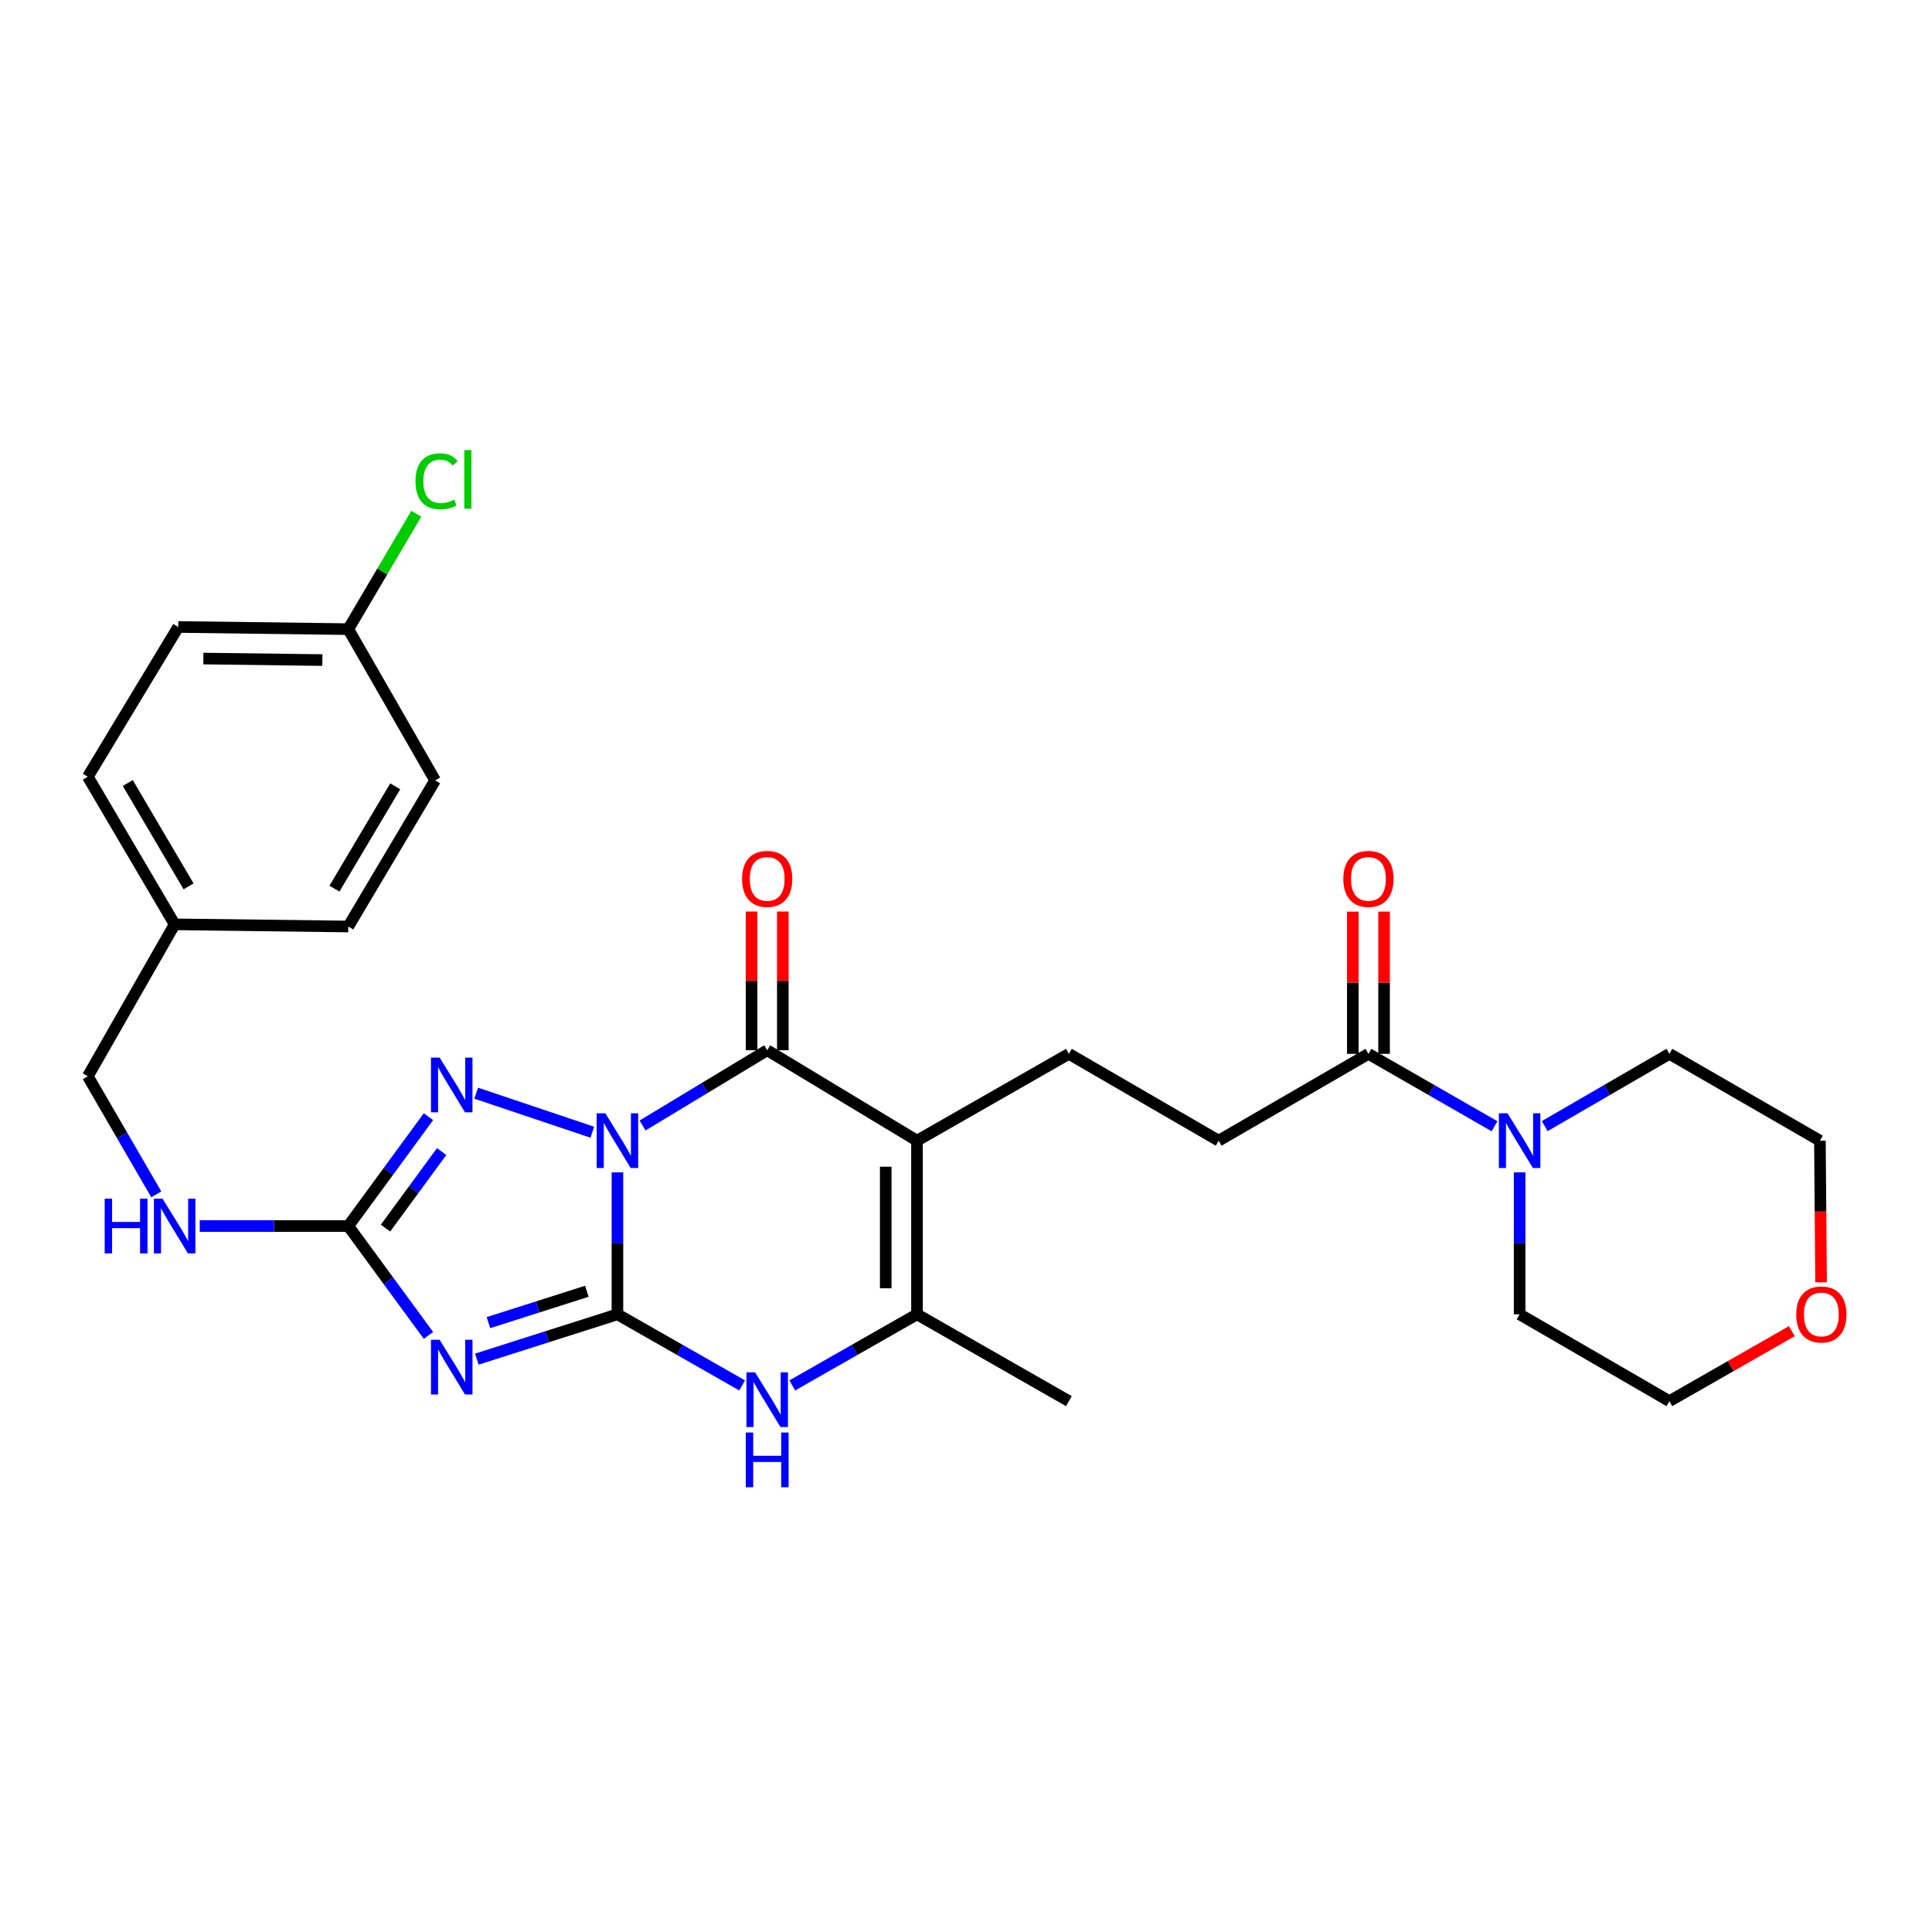 <?xml version='1.0' encoding='iso-8859-1'?>
<svg version='1.1' baseProfile='full'
              xmlns='http://www.w3.org/2000/svg'
                      xmlns:rdkit='http://www.rdkit.org/xml'
                      xmlns:xlink='http://www.w3.org/1999/xlink'
                  xml:space='preserve'
width='1000px' height='1000px' viewBox='0 0 1000 1000'>
<!-- END OF HEADER -->
<rect style='opacity:1.0;fill:#FFFFFF;stroke:none' width='1000' height='1000' x='0' y='0'> </rect>
<path class='bond-0' d='M 319.585,606.817 L 319.585,643.555' style='fill:none;fill-rule:evenodd;stroke:#0000FF;stroke-width:6px;stroke-linecap:butt;stroke-linejoin:miter;stroke-opacity:1' />
<path class='bond-0' d='M 319.585,643.555 L 319.585,680.292' style='fill:none;fill-rule:evenodd;stroke:#000000;stroke-width:6px;stroke-linecap:butt;stroke-linejoin:miter;stroke-opacity:1' />
<path class='bond-2' d='M 332.589,582.557 L 364.845,563.076' style='fill:none;fill-rule:evenodd;stroke:#0000FF;stroke-width:6px;stroke-linecap:butt;stroke-linejoin:miter;stroke-opacity:1' />
<path class='bond-2' d='M 364.845,563.076 L 397.101,543.596' style='fill:none;fill-rule:evenodd;stroke:#000000;stroke-width:6px;stroke-linecap:butt;stroke-linejoin:miter;stroke-opacity:1' />
<path class='bond-4' d='M 306.583,586.039 L 246.47,565.827' style='fill:none;fill-rule:evenodd;stroke:#0000FF;stroke-width:6px;stroke-linecap:butt;stroke-linejoin:miter;stroke-opacity:1' />
<path class='bond-1' d='M 319.585,680.292 L 283.193,691.892' style='fill:none;fill-rule:evenodd;stroke:#000000;stroke-width:6px;stroke-linecap:butt;stroke-linejoin:miter;stroke-opacity:1' />
<path class='bond-1' d='M 283.193,691.892 L 246.801,703.491' style='fill:none;fill-rule:evenodd;stroke:#0000FF;stroke-width:6px;stroke-linecap:butt;stroke-linejoin:miter;stroke-opacity:1' />
<path class='bond-1' d='M 303.755,668.359 L 278.281,676.479' style='fill:none;fill-rule:evenodd;stroke:#000000;stroke-width:6px;stroke-linecap:butt;stroke-linejoin:miter;stroke-opacity:1' />
<path class='bond-1' d='M 278.281,676.479 L 252.806,684.598' style='fill:none;fill-rule:evenodd;stroke:#0000FF;stroke-width:6px;stroke-linecap:butt;stroke-linejoin:miter;stroke-opacity:1' />
<path class='bond-6' d='M 319.585,680.292 L 351.858,698.691' style='fill:none;fill-rule:evenodd;stroke:#000000;stroke-width:6px;stroke-linecap:butt;stroke-linejoin:miter;stroke-opacity:1' />
<path class='bond-6' d='M 351.858,698.691 L 384.13,717.089' style='fill:none;fill-rule:evenodd;stroke:#0000FF;stroke-width:6px;stroke-linecap:butt;stroke-linejoin:miter;stroke-opacity:1' />
<path class='bond-29' d='M 221.771,691.208 L 201.022,662.904' style='fill:none;fill-rule:evenodd;stroke:#0000FF;stroke-width:6px;stroke-linecap:butt;stroke-linejoin:miter;stroke-opacity:1' />
<path class='bond-29' d='M 201.022,662.904 L 180.273,634.601' style='fill:none;fill-rule:evenodd;stroke:#000000;stroke-width:6px;stroke-linecap:butt;stroke-linejoin:miter;stroke-opacity:1' />
<path class='bond-3' d='M 397.101,543.596 L 474.634,590.41' style='fill:none;fill-rule:evenodd;stroke:#000000;stroke-width:6px;stroke-linecap:butt;stroke-linejoin:miter;stroke-opacity:1' />
<path class='bond-12' d='M 405.189,543.596 L 405.189,507.706' style='fill:none;fill-rule:evenodd;stroke:#000000;stroke-width:6px;stroke-linecap:butt;stroke-linejoin:miter;stroke-opacity:1' />
<path class='bond-12' d='M 405.189,507.706 L 405.189,471.816' style='fill:none;fill-rule:evenodd;stroke:#FF0000;stroke-width:6px;stroke-linecap:butt;stroke-linejoin:miter;stroke-opacity:1' />
<path class='bond-12' d='M 389.012,543.596 L 389.012,507.706' style='fill:none;fill-rule:evenodd;stroke:#000000;stroke-width:6px;stroke-linecap:butt;stroke-linejoin:miter;stroke-opacity:1' />
<path class='bond-12' d='M 389.012,507.706 L 389.012,471.816' style='fill:none;fill-rule:evenodd;stroke:#FF0000;stroke-width:6px;stroke-linecap:butt;stroke-linejoin:miter;stroke-opacity:1' />
<path class='bond-7' d='M 474.634,590.41 L 474.634,680.292' style='fill:none;fill-rule:evenodd;stroke:#000000;stroke-width:6px;stroke-linecap:butt;stroke-linejoin:miter;stroke-opacity:1' />
<path class='bond-7' d='M 458.457,603.893 L 458.457,666.81' style='fill:none;fill-rule:evenodd;stroke:#000000;stroke-width:6px;stroke-linecap:butt;stroke-linejoin:miter;stroke-opacity:1' />
<path class='bond-10' d='M 474.634,590.41 L 553.255,545.465' style='fill:none;fill-rule:evenodd;stroke:#000000;stroke-width:6px;stroke-linecap:butt;stroke-linejoin:miter;stroke-opacity:1' />
<path class='bond-5' d='M 221.771,577.994 L 201.022,606.297' style='fill:none;fill-rule:evenodd;stroke:#0000FF;stroke-width:6px;stroke-linecap:butt;stroke-linejoin:miter;stroke-opacity:1' />
<path class='bond-5' d='M 201.022,606.297 L 180.273,634.601' style='fill:none;fill-rule:evenodd;stroke:#000000;stroke-width:6px;stroke-linecap:butt;stroke-linejoin:miter;stroke-opacity:1' />
<path class='bond-5' d='M 228.593,596.049 L 214.069,615.862' style='fill:none;fill-rule:evenodd;stroke:#0000FF;stroke-width:6px;stroke-linecap:butt;stroke-linejoin:miter;stroke-opacity:1' />
<path class='bond-5' d='M 214.069,615.862 L 199.545,635.674' style='fill:none;fill-rule:evenodd;stroke:#000000;stroke-width:6px;stroke-linecap:butt;stroke-linejoin:miter;stroke-opacity:1' />
<path class='bond-11' d='M 180.273,634.601 L 141.83,634.601' style='fill:none;fill-rule:evenodd;stroke:#000000;stroke-width:6px;stroke-linecap:butt;stroke-linejoin:miter;stroke-opacity:1' />
<path class='bond-11' d='M 141.83,634.601 L 103.387,634.601' style='fill:none;fill-rule:evenodd;stroke:#0000FF;stroke-width:6px;stroke-linecap:butt;stroke-linejoin:miter;stroke-opacity:1' />
<path class='bond-30' d='M 410.072,717.09 L 442.353,698.691' style='fill:none;fill-rule:evenodd;stroke:#0000FF;stroke-width:6px;stroke-linecap:butt;stroke-linejoin:miter;stroke-opacity:1' />
<path class='bond-30' d='M 442.353,698.691 L 474.634,680.292' style='fill:none;fill-rule:evenodd;stroke:#000000;stroke-width:6px;stroke-linecap:butt;stroke-linejoin:miter;stroke-opacity:1' />
<path class='bond-19' d='M 474.634,680.292 L 553.255,725.229' style='fill:none;fill-rule:evenodd;stroke:#000000;stroke-width:6px;stroke-linecap:butt;stroke-linejoin:miter;stroke-opacity:1' />
<path class='bond-8' d='M 708.304,545.465 L 630.771,590.41' style='fill:none;fill-rule:evenodd;stroke:#000000;stroke-width:6px;stroke-linecap:butt;stroke-linejoin:miter;stroke-opacity:1' />
<path class='bond-9' d='M 708.304,545.465 L 740.933,564.205' style='fill:none;fill-rule:evenodd;stroke:#000000;stroke-width:6px;stroke-linecap:butt;stroke-linejoin:miter;stroke-opacity:1' />
<path class='bond-9' d='M 740.933,564.205 L 773.561,582.946' style='fill:none;fill-rule:evenodd;stroke:#0000FF;stroke-width:6px;stroke-linecap:butt;stroke-linejoin:miter;stroke-opacity:1' />
<path class='bond-14' d='M 716.393,545.465 L 716.393,508.664' style='fill:none;fill-rule:evenodd;stroke:#000000;stroke-width:6px;stroke-linecap:butt;stroke-linejoin:miter;stroke-opacity:1' />
<path class='bond-14' d='M 716.393,508.664 L 716.393,471.863' style='fill:none;fill-rule:evenodd;stroke:#FF0000;stroke-width:6px;stroke-linecap:butt;stroke-linejoin:miter;stroke-opacity:1' />
<path class='bond-14' d='M 700.216,545.465 L 700.216,508.664' style='fill:none;fill-rule:evenodd;stroke:#000000;stroke-width:6px;stroke-linecap:butt;stroke-linejoin:miter;stroke-opacity:1' />
<path class='bond-14' d='M 700.216,508.664 L 700.216,471.863' style='fill:none;fill-rule:evenodd;stroke:#FF0000;stroke-width:6px;stroke-linecap:butt;stroke-linejoin:miter;stroke-opacity:1' />
<path class='bond-25' d='M 786.557,606.817 L 786.557,643.555' style='fill:none;fill-rule:evenodd;stroke:#0000FF;stroke-width:6px;stroke-linecap:butt;stroke-linejoin:miter;stroke-opacity:1' />
<path class='bond-25' d='M 786.557,643.555 L 786.557,680.292' style='fill:none;fill-rule:evenodd;stroke:#000000;stroke-width:6px;stroke-linecap:butt;stroke-linejoin:miter;stroke-opacity:1' />
<path class='bond-26' d='M 799.537,582.884 L 831.805,564.175' style='fill:none;fill-rule:evenodd;stroke:#0000FF;stroke-width:6px;stroke-linecap:butt;stroke-linejoin:miter;stroke-opacity:1' />
<path class='bond-26' d='M 831.805,564.175 L 864.072,545.465' style='fill:none;fill-rule:evenodd;stroke:#000000;stroke-width:6px;stroke-linecap:butt;stroke-linejoin:miter;stroke-opacity:1' />
<path class='bond-13' d='M 553.255,545.465 L 630.771,590.41' style='fill:none;fill-rule:evenodd;stroke:#000000;stroke-width:6px;stroke-linecap:butt;stroke-linejoin:miter;stroke-opacity:1' />
<path class='bond-16' d='M 80.891,618.201 L 63.173,587.643' style='fill:none;fill-rule:evenodd;stroke:#0000FF;stroke-width:6px;stroke-linecap:butt;stroke-linejoin:miter;stroke-opacity:1' />
<path class='bond-16' d='M 63.173,587.643 L 45.455,557.085' style='fill:none;fill-rule:evenodd;stroke:#000000;stroke-width:6px;stroke-linecap:butt;stroke-linejoin:miter;stroke-opacity:1' />
<path class='bond-15' d='M 942.592,663.725 L 942.288,627.068' style='fill:none;fill-rule:evenodd;stroke:#FF0000;stroke-width:6px;stroke-linecap:butt;stroke-linejoin:miter;stroke-opacity:1' />
<path class='bond-15' d='M 942.288,627.068 L 941.983,590.41' style='fill:none;fill-rule:evenodd;stroke:#000000;stroke-width:6px;stroke-linecap:butt;stroke-linejoin:miter;stroke-opacity:1' />
<path class='bond-32' d='M 927.465,689.013 L 895.768,707.121' style='fill:none;fill-rule:evenodd;stroke:#FF0000;stroke-width:6px;stroke-linecap:butt;stroke-linejoin:miter;stroke-opacity:1' />
<path class='bond-32' d='M 895.768,707.121 L 864.072,725.229' style='fill:none;fill-rule:evenodd;stroke:#000000;stroke-width:6px;stroke-linecap:butt;stroke-linejoin:miter;stroke-opacity:1' />
<path class='bond-18' d='M 45.455,557.085 L 90.4,478.438' style='fill:none;fill-rule:evenodd;stroke:#000000;stroke-width:6px;stroke-linecap:butt;stroke-linejoin:miter;stroke-opacity:1' />
<path class='bond-17' d='M 180.273,325.644 L 92.269,324.521' style='fill:none;fill-rule:evenodd;stroke:#000000;stroke-width:6px;stroke-linecap:butt;stroke-linejoin:miter;stroke-opacity:1' />
<path class='bond-17' d='M 166.866,341.652 L 105.263,340.865' style='fill:none;fill-rule:evenodd;stroke:#000000;stroke-width:6px;stroke-linecap:butt;stroke-linejoin:miter;stroke-opacity:1' />
<path class='bond-20' d='M 180.273,325.644 L 197.876,295.781' style='fill:none;fill-rule:evenodd;stroke:#000000;stroke-width:6px;stroke-linecap:butt;stroke-linejoin:miter;stroke-opacity:1' />
<path class='bond-20' d='M 197.876,295.781 L 215.479,265.918' style='fill:none;fill-rule:evenodd;stroke:#00CC00;stroke-width:6px;stroke-linecap:butt;stroke-linejoin:miter;stroke-opacity:1' />
<path class='bond-31' d='M 180.273,325.644 L 225.219,403.924' style='fill:none;fill-rule:evenodd;stroke:#000000;stroke-width:6px;stroke-linecap:butt;stroke-linejoin:miter;stroke-opacity:1' />
<path class='bond-23' d='M 90.4,478.438 L 180.273,479.561' style='fill:none;fill-rule:evenodd;stroke:#000000;stroke-width:6px;stroke-linecap:butt;stroke-linejoin:miter;stroke-opacity:1' />
<path class='bond-24' d='M 90.4,478.438 L 45.455,402.036' style='fill:none;fill-rule:evenodd;stroke:#000000;stroke-width:6px;stroke-linecap:butt;stroke-linejoin:miter;stroke-opacity:1' />
<path class='bond-24' d='M 97.602,458.775 L 66.14,405.294' style='fill:none;fill-rule:evenodd;stroke:#000000;stroke-width:6px;stroke-linecap:butt;stroke-linejoin:miter;stroke-opacity:1' />
<path class='bond-21' d='M 225.219,403.924 L 180.273,479.561' style='fill:none;fill-rule:evenodd;stroke:#000000;stroke-width:6px;stroke-linecap:butt;stroke-linejoin:miter;stroke-opacity:1' />
<path class='bond-21' d='M 204.57,407.005 L 173.108,459.951' style='fill:none;fill-rule:evenodd;stroke:#000000;stroke-width:6px;stroke-linecap:butt;stroke-linejoin:miter;stroke-opacity:1' />
<path class='bond-22' d='M 92.269,324.521 L 45.455,402.036' style='fill:none;fill-rule:evenodd;stroke:#000000;stroke-width:6px;stroke-linecap:butt;stroke-linejoin:miter;stroke-opacity:1' />
<path class='bond-27' d='M 786.557,680.292 L 864.072,725.229' style='fill:none;fill-rule:evenodd;stroke:#000000;stroke-width:6px;stroke-linecap:butt;stroke-linejoin:miter;stroke-opacity:1' />
<path class='bond-28' d='M 864.072,545.465 L 941.983,590.41' style='fill:none;fill-rule:evenodd;stroke:#000000;stroke-width:6px;stroke-linecap:butt;stroke-linejoin:miter;stroke-opacity:1' />
<path  class='atom-0' d='M 313.325 576.25
L 322.605 591.25
Q 323.525 592.73, 325.005 595.41
Q 326.485 598.09, 326.565 598.25
L 326.565 576.25
L 330.325 576.25
L 330.325 604.57
L 326.445 604.57
L 316.485 588.17
Q 315.325 586.25, 314.085 584.05
Q 312.885 581.85, 312.525 581.17
L 312.525 604.57
L 308.845 604.57
L 308.845 576.25
L 313.325 576.25
' fill='#0000FF'/>
<path  class='atom-2' d='M 227.551 693.472
L 236.831 708.472
Q 237.751 709.952, 239.231 712.632
Q 240.711 715.312, 240.791 715.472
L 240.791 693.472
L 244.551 693.472
L 244.551 721.792
L 240.671 721.792
L 230.711 705.392
Q 229.551 703.472, 228.311 701.272
Q 227.111 699.072, 226.751 698.392
L 226.751 721.792
L 223.071 721.792
L 223.071 693.472
L 227.551 693.472
' fill='#0000FF'/>
<path  class='atom-5' d='M 227.551 547.41
L 236.831 562.41
Q 237.751 563.89, 239.231 566.57
Q 240.711 569.25, 240.791 569.41
L 240.791 547.41
L 244.551 547.41
L 244.551 575.73
L 240.671 575.73
L 230.711 559.33
Q 229.551 557.41, 228.311 555.21
Q 227.111 553.01, 226.751 552.33
L 226.751 575.73
L 223.071 575.73
L 223.071 547.41
L 227.551 547.41
' fill='#0000FF'/>
<path  class='atom-7' d='M 390.841 710.323
L 400.121 725.323
Q 401.041 726.803, 402.521 729.483
Q 404.001 732.163, 404.081 732.323
L 404.081 710.323
L 407.841 710.323
L 407.841 738.643
L 403.961 738.643
L 394.001 722.243
Q 392.841 720.323, 391.601 718.123
Q 390.401 715.923, 390.041 715.243
L 390.041 738.643
L 386.361 738.643
L 386.361 710.323
L 390.841 710.323
' fill='#0000FF'/>
<path  class='atom-7' d='M 386.021 741.475
L 389.861 741.475
L 389.861 753.515
L 404.341 753.515
L 404.341 741.475
L 408.181 741.475
L 408.181 769.795
L 404.341 769.795
L 404.341 756.715
L 389.861 756.715
L 389.861 769.795
L 386.021 769.795
L 386.021 741.475
' fill='#0000FF'/>
<path  class='atom-10' d='M 780.297 576.25
L 789.577 591.25
Q 790.497 592.73, 791.977 595.41
Q 793.457 598.09, 793.537 598.25
L 793.537 576.25
L 797.297 576.25
L 797.297 604.57
L 793.417 604.57
L 783.457 588.17
Q 782.297 586.25, 781.057 584.05
Q 779.857 581.85, 779.497 581.17
L 779.497 604.57
L 775.817 604.57
L 775.817 576.25
L 780.297 576.25
' fill='#0000FF'/>
<path  class='atom-12' d='M 54.18 620.441
L 58.02 620.441
L 58.02 632.481
L 72.5 632.481
L 72.5 620.441
L 76.34 620.441
L 76.34 648.761
L 72.5 648.761
L 72.5 635.681
L 58.02 635.681
L 58.02 648.761
L 54.18 648.761
L 54.18 620.441
' fill='#0000FF'/>
<path  class='atom-12' d='M 84.14 620.441
L 93.42 635.441
Q 94.34 636.921, 95.82 639.601
Q 97.3 642.281, 97.38 642.441
L 97.38 620.441
L 101.14 620.441
L 101.14 648.761
L 97.26 648.761
L 87.3 632.361
Q 86.14 630.441, 84.9 628.241
Q 83.7 626.041, 83.34 625.361
L 83.34 648.761
L 79.66 648.761
L 79.66 620.441
L 84.14 620.441
' fill='#0000FF'/>
<path  class='atom-13' d='M 384.101 454.917
Q 384.101 448.117, 387.461 444.317
Q 390.821 440.517, 397.101 440.517
Q 403.381 440.517, 406.741 444.317
Q 410.101 448.117, 410.101 454.917
Q 410.101 461.797, 406.701 465.717
Q 403.301 469.597, 397.101 469.597
Q 390.861 469.597, 387.461 465.717
Q 384.101 461.837, 384.101 454.917
M 397.101 466.397
Q 401.421 466.397, 403.741 463.517
Q 406.101 460.597, 406.101 454.917
Q 406.101 449.357, 403.741 446.557
Q 401.421 443.717, 397.101 443.717
Q 392.781 443.717, 390.421 446.517
Q 388.101 449.317, 388.101 454.917
Q 388.101 460.637, 390.421 463.517
Q 392.781 466.397, 397.101 466.397
' fill='#FF0000'/>
<path  class='atom-15' d='M 695.304 454.917
Q 695.304 448.117, 698.664 444.317
Q 702.024 440.517, 708.304 440.517
Q 714.584 440.517, 717.944 444.317
Q 721.304 448.117, 721.304 454.917
Q 721.304 461.797, 717.904 465.717
Q 714.504 469.597, 708.304 469.597
Q 702.064 469.597, 698.664 465.717
Q 695.304 461.837, 695.304 454.917
M 708.304 466.397
Q 712.624 466.397, 714.944 463.517
Q 717.304 460.597, 717.304 454.917
Q 717.304 449.357, 714.944 446.557
Q 712.624 443.717, 708.304 443.717
Q 703.984 443.717, 701.624 446.517
Q 699.304 449.317, 699.304 454.917
Q 699.304 460.637, 701.624 463.517
Q 703.984 466.397, 708.304 466.397
' fill='#FF0000'/>
<path  class='atom-16' d='M 929.729 680.372
Q 929.729 673.572, 933.089 669.772
Q 936.449 665.972, 942.729 665.972
Q 949.009 665.972, 952.369 669.772
Q 955.729 673.572, 955.729 680.372
Q 955.729 687.252, 952.329 691.172
Q 948.929 695.052, 942.729 695.052
Q 936.489 695.052, 933.089 691.172
Q 929.729 687.292, 929.729 680.372
M 942.729 691.852
Q 947.049 691.852, 949.369 688.972
Q 951.729 686.052, 951.729 680.372
Q 951.729 674.812, 949.369 672.012
Q 947.049 669.172, 942.729 669.172
Q 938.409 669.172, 936.049 671.972
Q 933.729 674.772, 933.729 680.372
Q 933.729 686.092, 936.049 688.972
Q 938.409 691.852, 942.729 691.852
' fill='#FF0000'/>
<path  class='atom-21' d='M 215.045 249.109
Q 215.045 242.069, 218.325 238.389
Q 221.645 234.669, 227.925 234.669
Q 233.765 234.669, 236.885 238.789
L 234.245 240.949
Q 231.965 237.949, 227.925 237.949
Q 223.645 237.949, 221.365 240.829
Q 219.125 243.669, 219.125 249.109
Q 219.125 254.709, 221.445 257.589
Q 223.805 260.469, 228.365 260.469
Q 231.485 260.469, 235.125 258.589
L 236.245 261.589
Q 234.765 262.549, 232.525 263.109
Q 230.285 263.669, 227.805 263.669
Q 221.645 263.669, 218.325 259.909
Q 215.045 256.149, 215.045 249.109
' fill='#00CC00'/>
<path  class='atom-21' d='M 240.325 232.949
L 244.005 232.949
L 244.005 263.309
L 240.325 263.309
L 240.325 232.949
' fill='#00CC00'/>
</svg>
